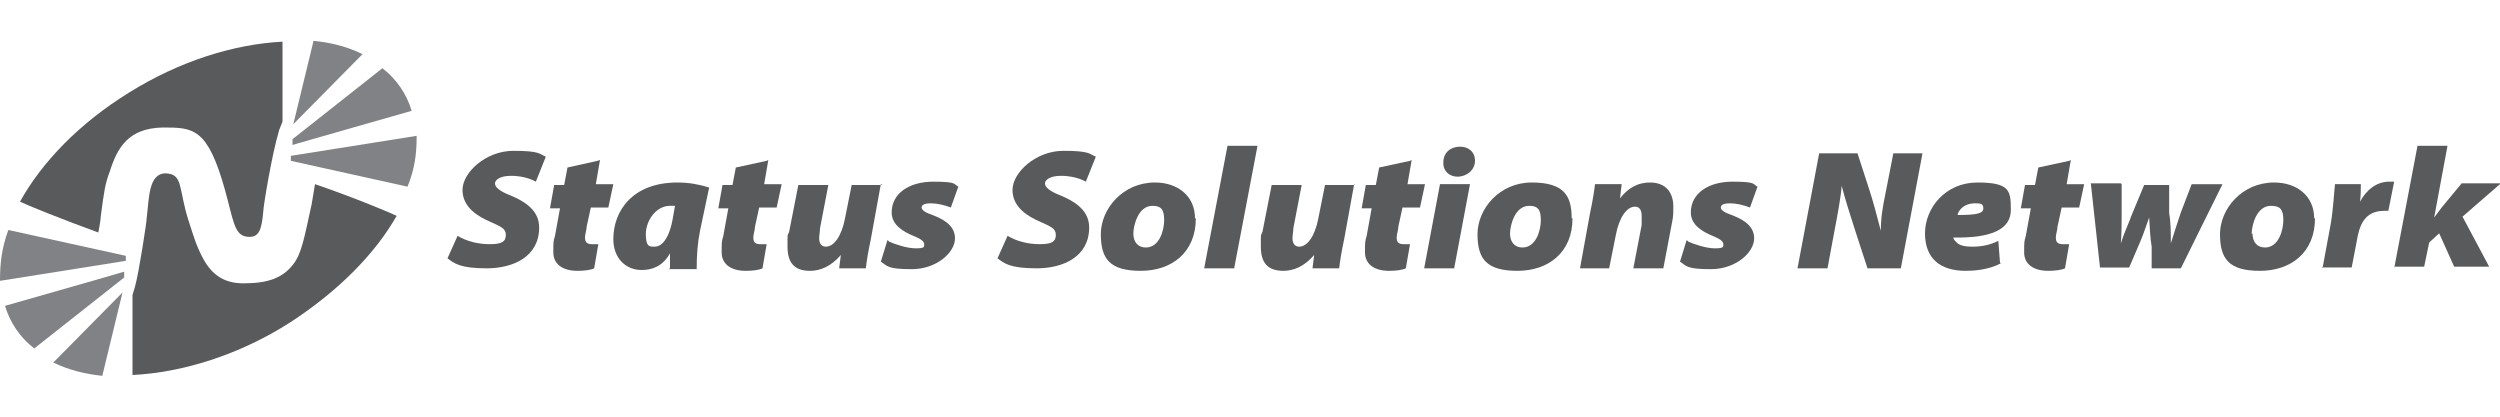 <?xml version="1.0" encoding="UTF-8"?>
<svg id="Layer_1" xmlns="http://www.w3.org/2000/svg" version="1.1" viewBox="0 0 300 50">
  <!-- Generator: Adobe Illustrator 29.5.0, SVG Export Plug-In . SVG Version: 2.1.0 Build 137)  -->
  <defs>
    <style>
      .st0 {
        fill: #808285;
      }

      .st1 {
        fill: #595a5c;
      }
    </style>
  </defs>
  <path class="st1" d="M33.9,14.6V5c-5.8.3-12.3,2.3-18.4,6.1-6,3.7-10.5,8.4-13.1,13.1.8.4,5,2.1,9.4,3.7.2-1,.3-1.8.3-2,.4-3,.5-3.8,1.1-5.4.9-2.8,2.2-5.1,6.3-5.2,3.7,0,5.4,0,7.5,7.5,1,3.6,1.1,5.4,2.6,5.6s1.8-.8,2-3.1c0-.5,1-6.7,1.9-9.7"/>
  <path class="st1" d="M15.9,35.4v9.6c6-.3,12.8-2.4,18.9-6.3,6-3.9,10.3-8.4,12.8-12.8h0s0,0,0,0c-.6-.3-5.1-2.2-9.8-3.8-.2,1.3-.4,2.3-.4,2.4-.9,4.1-1.2,5.9-2.2,7.2-1.3,1.7-3.1,2.3-6,2.3-2.6,0-4-1.3-5-3.3-.6-1.2-.8-1.8-1.6-4.3-1.2-3.8-.6-5.5-2.7-5.6-2.1,0-2,3-2.3,5.4,0,.4-.9,6.4-1.4,8.2"/>
  <path class="st0" d="M4,41.9l10.9-8.6v-.7c.1,0-14.3,4.1-14.3,4.1.6,2,1.8,3.8,3.5,5.1"/>
  <path class="st0" d="M12.3,45l2.4-9.9-8.3,8.4c1.8.9,3.9,1.4,5.9,1.6"/>
  <path class="st0" d="M48.9,22.4l-14-3.1v-.6s15.1-2.4,15.1-2.4c0,2.1-.2,3.9-1.1,6.1"/>
  <path class="st0" d="M46,8.1l-10.9,8.6v.7c-.1,0,14.3-4.1,14.3-4.1-.6-2-1.8-3.8-3.5-5.1"/>
  <path class="st0" d="M37.6,5l-2.4,9.9,8.3-8.4c-1.8-.9-3.8-1.4-5.9-1.6"/>
  <path class="st0" d="M1,27.6l14.1,3.1v.6S0,33.7,0,33.7c0-2.1.2-3.9,1-6.1"/>
  <path class="st1" d="M54.9,28.3c1.2.7,2.5,1,3.9,1s1.9-.3,1.9-1.1-.6-1-1.9-1.6c-1.4-.6-3.3-1.7-3.3-3.8s2.8-4.7,6.1-4.7,3.1.4,3.9.7l-1.2,3c-.9-.5-2-.7-3-.7-1.3,0-1.9.5-1.9.9,0,.7,1.2,1.2,2.2,1.6,1.8.8,3.1,1.9,3.1,3.7,0,3.5-3.1,4.9-6.3,4.9s-3.9-.6-4.7-1.2l1.3-2.9Z"/>
  <path class="st1" d="M72,19.2l-.5,2.9h2.1l-.6,2.8h-2.1l-.5,2.3c0,.4-.2.9-.2,1.3,0,.4.1.8.8.8s.6,0,.8,0l-.5,2.9c-.4.2-1.2.3-2,.3-1.9,0-2.9-.9-2.9-2.2s0-1.3.2-2l.6-3.3h-1.2l.5-2.8h1.2l.4-2.1,3.6-.8Z"/>
  <path class="st1" d="M80.4,32.2c0-.6,0-1.2,0-1.8h0c-.9,1.6-2.2,2-3.4,2-1.9,0-3.4-1.4-3.4-3.7,0-3.4,2.3-6.8,7.7-6.8,1.3,0,2.5.2,3.8.6l-1.1,5.2c-.3,1.5-.4,3-.4,4.6h-3.4ZM81.1,24.7c-.2,0-.5,0-.7,0-1.7,0-2.9,1.8-2.9,3.4s.5,1.5,1.1,1.5,1.6-.6,2.1-3.2l.3-1.7Z"/>
  <path class="st1" d="M92.2,19.2l-.5,2.9h2.1l-.6,2.8h-2.1l-.5,2.3c0,.4-.2.9-.2,1.3,0,.4.1.8.8.8s.6,0,.8,0l-.5,2.9c-.4.2-1.2.3-2,.3-1.9,0-2.9-.9-2.9-2.2s0-1.3.2-2l.6-3.3h-1.2l.5-2.8h1.2l.4-2.1,3.7-.8Z"/>
  <path class="st1" d="M105.7,22.1l-1.2,6.6c-.3,1.4-.5,2.6-.6,3.5h-3.2l.2-1.6h0c-1.2,1.4-2.5,1.9-3.7,1.9-1.9,0-2.7-1-2.7-2.9s0-1.2.2-1.8l1.1-5.6h3.6l-1,5.2c0,.4-.1.8-.1,1.2,0,.5.2,1,.8,1,1,0,1.9-1.3,2.3-3.4l.8-4h3.7Z"/>
  <path class="st1" d="M106.7,29c.7.3,2.1.8,3.2.8s1-.2,1-.5-.3-.6-1.3-1c-1.2-.5-2.6-1.3-2.6-2.8,0-2.3,2.1-3.7,5-3.7s2.4.3,3,.6l-.9,2.5c-.8-.3-1.6-.5-2.4-.5s-1.1.2-1.1.5.4.6,1.3.9c1,.4,2.7,1.1,2.7,2.8s-2.2,3.7-5.2,3.7-2.9-.4-3.7-.9l.8-2.6Z"/>
  <path class="st1" d="M120.9,28.3c1.2.7,2.5,1,3.9,1s1.9-.3,1.9-1.1-.6-1-1.9-1.6c-1.4-.6-3.3-1.7-3.3-3.8s2.8-4.7,6.1-4.7,3.1.4,3.9.7l-1.2,3c-.9-.5-2-.7-3-.7-1.3,0-1.9.5-1.9.9,0,.7,1.2,1.2,2.2,1.6,1.8.8,3.1,1.9,3.1,3.7,0,3.5-3.1,4.9-6.3,4.9s-3.9-.6-4.7-1.2l1.3-2.9Z"/>
  <path class="st1" d="M143.5,26.2c0,4.1-2.9,6.3-6.6,6.3s-4.8-1.4-4.8-4.4,2.6-6.2,6.5-6.2c2.7,0,4.8,1.6,4.8,4.3ZM136,28c0,1.1.6,1.7,1.5,1.7,1.6,0,2.2-2,2.2-3.3s-.4-1.7-1.4-1.7c-1.7,0-2.3,2.3-2.3,3.4Z"/>
  <path class="st1" d="M144.5,32.2l2.8-14.7h3.6l-2.8,14.7h-3.6Z"/>
  <path class="st1" d="M162.5,22.1l-1.2,6.6c-.3,1.4-.5,2.6-.6,3.5h-3.2l.2-1.6h0c-1.2,1.4-2.5,1.9-3.7,1.9-1.9,0-2.7-1-2.7-2.9s0-1.2.2-1.8l1.1-5.6h3.6l-1,5.2c0,.4-.1.8-.1,1.2,0,.5.2,1,.8,1,1,0,1.9-1.3,2.3-3.4l.8-4h3.6Z"/>
  <path class="st1" d="M169.4,19.2l-.5,2.9h2.1l-.6,2.8h-2.1l-.5,2.3c0,.4-.2.9-.2,1.3,0,.4.1.8.8.8s.6,0,.8,0l-.5,2.9c-.4.2-1.2.3-2,.3-1.9,0-2.9-.9-2.9-2.2s0-1.3.2-2l.6-3.3h-1.2l.5-2.8h1.2l.4-2.1,3.7-.8Z"/>
  <path class="st1" d="M170.9,32.2l1.9-10.1h3.6l-1.9,10.1h-3.6ZM173.2,19.5c0-1.3,1-1.9,2-1.9s1.8.6,1.8,1.7-1,1.9-2.1,1.9c-.9,0-1.7-.6-1.7-1.6h0Z"/>
  <path class="st1" d="M188.7,26.2c0,4.1-2.9,6.3-6.6,6.3s-4.8-1.4-4.8-4.4,2.6-6.2,6.5-6.2,4.8,1.6,4.8,4.3ZM181.2,28c0,1.1.6,1.7,1.5,1.7,1.6,0,2.2-2,2.2-3.3s-.4-1.7-1.4-1.7c-1.7,0-2.3,2.3-2.3,3.4h0Z"/>
  <path class="st1" d="M189.6,32.2l1.2-6.6c.3-1.4.5-2.6.6-3.5h3.2l-.2,1.7h0c1.1-1.4,2.3-1.9,3.6-1.9,1.9,0,2.8,1.2,2.8,2.9,0,.5,0,1.1-.1,1.6l-1.1,5.8h-3.6l1-5.2c0-.4,0-.7,0-1.1,0-.6-.2-1.1-.8-1.1-1,0-1.9,1.3-2.3,3.4l-.8,4h-3.6Z"/>
  <path class="st1" d="M202.6,29c.7.3,2.1.8,3.2.8s1-.2,1-.5-.3-.6-1.3-1c-1.2-.5-2.6-1.3-2.6-2.8,0-2.3,2.1-3.7,5-3.7s2.4.3,3,.6l-.9,2.5c-.8-.3-1.6-.5-2.4-.5s-1.1.2-1.1.5.4.6,1.3.9c1,.4,2.7,1.1,2.7,2.8s-2.2,3.7-5.2,3.7-2.9-.4-3.7-.9l.8-2.6Z"/>
  <path class="st1" d="M215.7,32.2l2.6-13.8h4.6l1.3,4c.6,1.8,1,3.4,1.5,5.3h0c0-1.5.2-2.8.6-4.7l.9-4.6h3.5l-2.6,13.8h-4l-1.5-4.6c-.6-1.9-1.1-3.4-1.6-5.3h0c-.1,1.4-.5,3.5-.9,5.6l-.8,4.3h-3.5Z"/>
  <path class="st1" d="M240.1,31.6c-1.5.8-3.3.9-4.2.9-3.1,0-4.9-1.5-4.9-4.5s2.4-6.1,6.3-6.1,4,1,4,3.3-2.3,3.4-6.9,3.3c0,.2.2.4.4.6.4.4,1.1.5,1.9.5,1.1,0,2.1-.2,3.1-.7l.2,2.6ZM237,24.4c-1.4,0-2,.9-2.1,1.4,2.4,0,3.1-.2,3.1-.8s-.4-.6-1-.6h0Z"/>
  <path class="st1" d="M248.5,19.2l-.5,2.9h2.1l-.6,2.8h-2.1l-.5,2.3c0,.4-.2.9-.2,1.3,0,.4.1.8.8.8s.6,0,.8,0l-.5,2.9c-.4.2-1.2.3-2,.3-1.9,0-2.9-.9-2.9-2.2s0-1.3.2-2l.6-3.3h-1.2l.5-2.8h1.2l.4-2.1,3.7-.8Z"/>
  <path class="st1" d="M254.6,22.1v3.6c0,1,0,2.2-.1,3.5h0c.4-1.3,1-2.5,1.3-3.4l1.5-3.6h3v3.4c.2,1.1.2,2.3.2,3.6h0c.4-1.3.8-2.5,1.2-3.7l1.3-3.4h3.7l-5,10.1h-3.5v-2.6c-.2-1.2-.2-2.1-.3-3.5h0c-.6,1.7-.8,2.3-1.2,3.2l-1.2,2.8h-3.5l-1.1-10.1h3.6Z"/>
  <path class="st1" d="M277.8,26.2c0,4.1-2.9,6.3-6.6,6.3s-4.8-1.4-4.8-4.4,2.6-6.2,6.5-6.2c2.7,0,4.8,1.6,4.8,4.3ZM270.3,28c0,1.1.6,1.7,1.5,1.7,1.6,0,2.2-2,2.2-3.3s-.4-1.7-1.5-1.7c-1.7,0-2.3,2.3-2.3,3.4Z"/>
  <path class="st1" d="M278.7,32.2l1-5.4c.3-1.8.4-3.9.5-4.7h3.1c0,.7,0,1.4-.1,2.1h0c.7-1.3,1.9-2.4,3.5-2.4h.6l-.7,3.5h-.5c-2.4,0-3,1.8-3.3,3.7l-.6,3.1h-3.6Z"/>
  <path class="st1" d="M287.3,32.2l2.8-14.7h3.6l-1.6,8.6h0c.3-.4.6-.8.9-1.2l2.4-2.9h4.7l-4.6,4,3.2,6h-4.2l-1.8-4-1.2,1.1-.6,2.9h-3.6Z"/>
</svg>